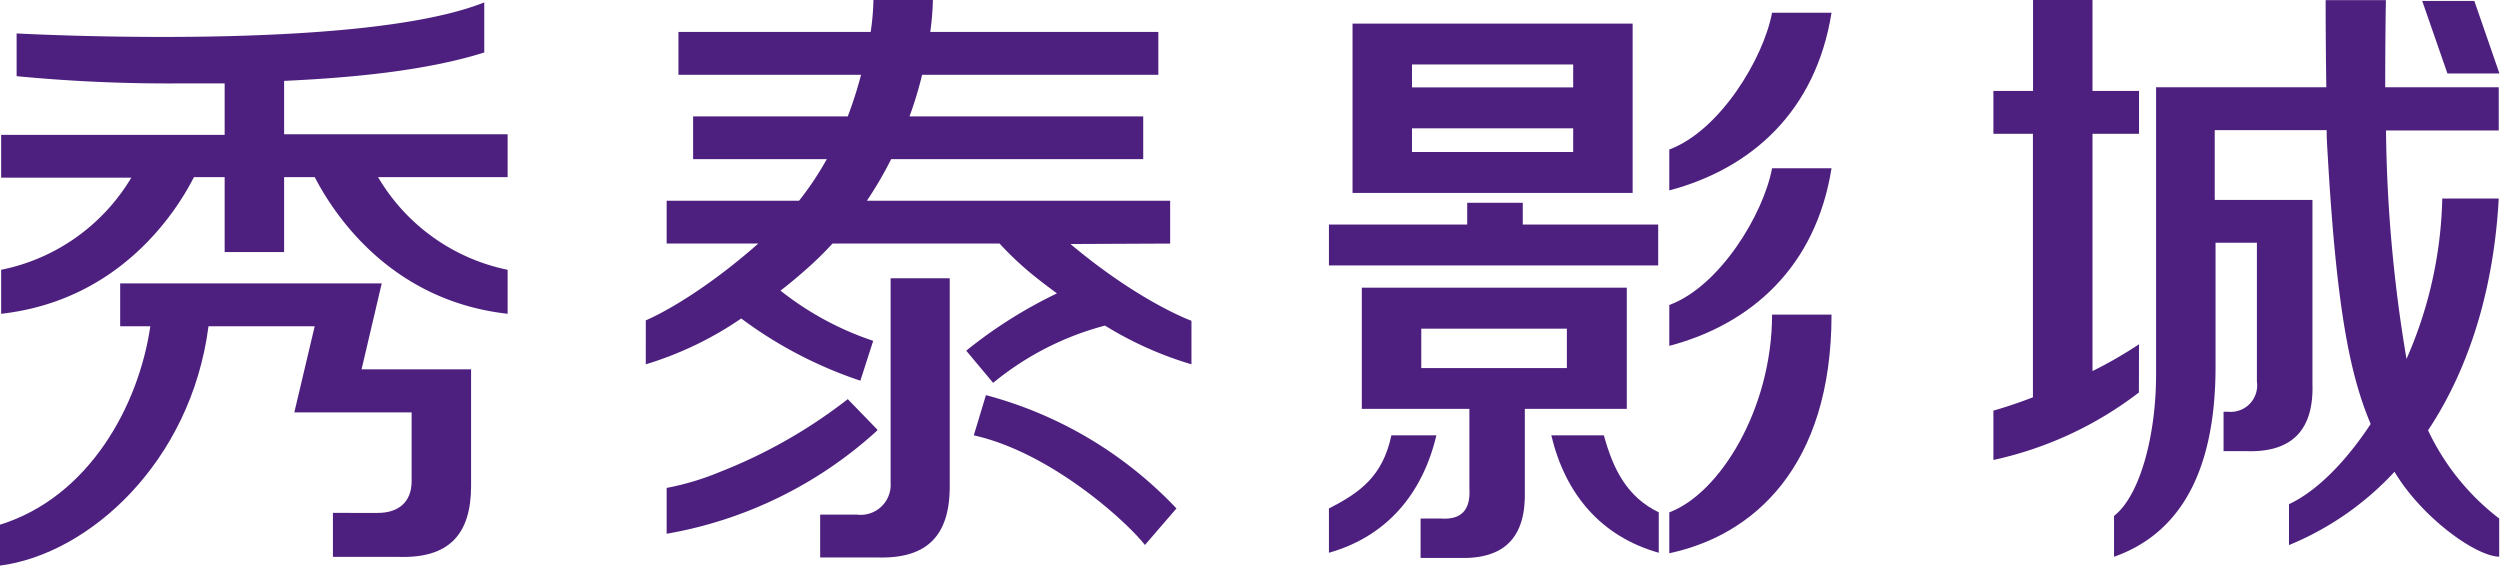 <svg xmlns="http://www.w3.org/2000/svg" viewBox="0 0 218.22 49.37"><defs><style>.cls-1{fill:#4d207f;}</style></defs><title>Asset 1</title><g id="Layer_2" data-name="Layer 2"><g id="圖層_1" data-name="圖層 1"><path class="cls-1" d="M186.71,30.05a37.26,37.26,0,0,1-4.06,2.34V11.68h4.06V7.94h-4.06V0h-5.19V7.94H174v3.74h3.45v23c-1.17.45-2.34.85-3.45,1.16v4.31a32,32,0,0,0,12.7-5.89Z"/><polygon class="cls-1" points="218.17 6.41 215.98 0.08 211.43 0.08 213.63 6.41 218.17 6.41"/><path class="cls-1" d="M211.94,37.56c3.66-5.5,5.75-12.49,6.17-20.23h-4.93a36.6,36.6,0,0,1-3.12,14,126.89,126.89,0,0,1-1.79-19.94h9.84V7.62H208.2c0-4.5.06-7.61.06-7.61H203s0,3.74.06,7.61H188.2V32.69c0,5.38-1.43,10.61-3.67,12.34V48.6c5.33-1.88,8.84-6.83,8.86-16.5V21.19H197V33.31a2.31,2.31,0,0,1-2.52,2.63h-.39v3.44h2q5.94.19,5.76-5.87V21.19h0V17.45h-8.53V11.36h9.77c0,.86.06,1.65.1,2.33.79,13.67,2,19.17,3.74,23.32-2.2,3.34-4.73,5.88-7.13,7v3.57a25.93,25.93,0,0,0,9.21-6.4c2.39,4,7.1,7.38,9.14,7.41V45.26A20.91,20.91,0,0,1,211.94,37.56Z"/><polygon class="cls-1" points="132.92 17.7 128.07 17.7 128.07 19.6 116 19.6 116 23.17 144.74 23.17 144.74 19.6 132.92 19.6 132.92 17.7"/><path class="cls-1" d="M121.45,38c-.75,3.57-2.74,5-5.45,6.38v3.87c5-1.42,8.15-5.08,9.38-10.25Z"/><path class="cls-1" d="M140,38h-4.59c1.23,5.17,4.36,8.83,9.38,10.25V44.72C142,43.37,140.8,40.93,140,38Z"/><path class="cls-1" d="M137.32,16.84h5.19V2.06H118.06V16.84h19.26Zm0-11.21v2H123.25v-2ZM123.25,11.2h14.07v2.07H123.25Z"/><path class="cls-1" d="M136.77,35.69H142V25.11H118.87V35.69h9.39v6.94c.12,1.9-.72,2.77-2.52,2.63H124V48.7h3.33c4,.14,5.88-1.81,5.77-5.86V35.69Zm-12.71-7h12.71v3.44H124.06Z"/><path class="cls-1" d="M145.71,13.05v3.57c7.17-1.9,12.79-6.9,14.16-15.51h-5.19C153.92,5.14,150.11,11.41,145.71,13.05Z"/><path class="cls-1" d="M145.71,26.62v3.57c7.17-1.9,12.79-6.9,14.16-15.5h-5.19C153.92,18.72,150.11,25,145.71,26.62Z"/><path class="cls-1" d="M145.71,44.72v3.57c7.29-1.54,14.16-7.5,14.16-20.83h-5.19C154.68,35.69,150.11,43.08,145.71,44.72Z"/><path class="cls-1" d="M24.8,7.06c6.36-.29,12.63-.95,17.47-2.48V.21C31.41,4.55,1.74,2.93,1.45,2.92V6.65a138.66,138.66,0,0,0,14.3.63l3.86,0v4.49H.1v3.74H11.46A17.17,17.17,0,0,1,.1,23.55v3.84c10.43-1.17,15.34-9,16.83-11.93h2.68V22H24.8V15.46h2.67C29,18.4,33.87,26.22,44.31,27.39V23.55A17.11,17.11,0,0,1,33,15.46H44.31V11.72H24.8Z"/><path class="cls-1" d="M33.32,24.74H10.49v3.74h2.63c-1,6.9-5.33,14.9-13.12,17.32v3.57c7.75-1,16.66-9,18.2-20.89h9.27L25.69,36H35.93v6c0,1.85-1.18,2.77-2.94,2.77H29.06v3.84H34.8c4.43.14,6.32-2,6.32-6.2V32.24H31.56Z"/><path class="cls-1" d="M102.14,21.26V17.52H75.67a33.43,33.43,0,0,0,2.12-3.63h22V10.16H79.39a33,33,0,0,0,1.1-3.63h20.62V2.79H81.2A23.48,23.48,0,0,0,81.43,0H76.24A21.47,21.47,0,0,1,76,2.79H59.22V6.53H75.16A35.86,35.86,0,0,1,74,10.16H60.5v3.73H72.17a27.26,27.26,0,0,1-2.42,3.63H58.19v3.74h8c-5.68,5-9.77,6.69-9.82,6.7V31.8a30.24,30.24,0,0,0,8.33-4A36.94,36.94,0,0,0,75.1,33.23l1.12-3.48a26.46,26.46,0,0,1-8.09-4.38c.67-.52,1.34-1.07,2-1.65a31.28,31.28,0,0,0,2.54-2.46H87.25a28.48,28.48,0,0,0,2.57,2.46c.82.68,1.64,1.3,2.44,1.89a40.31,40.31,0,0,0-7.92,5l2.35,2.81a25.63,25.63,0,0,1,9.76-5A31.27,31.27,0,0,0,104,31.8V28s-4.51-1.62-10.56-6.7Z"/><path class="cls-1" d="M77.74,42.14a2.62,2.62,0,0,1-2.94,2.78H71.59v3.74h5c4.43.13,6.31-2,6.31-6.21V24.29H77.74Z"/><path class="cls-1" d="M76.59,37.51,74,34.84A44.6,44.6,0,0,1,62.9,41.17a23.78,23.78,0,0,1-4.71,1.42v4a36.48,36.48,0,0,0,18.37-9Z"/><path class="cls-1" d="M86.06,34.49h0L85,38c6.69,1.49,13.27,7.45,14.94,9.57l2.75-3.19A35.35,35.35,0,0,0,86.06,34.49Z"/></g></g></svg>

